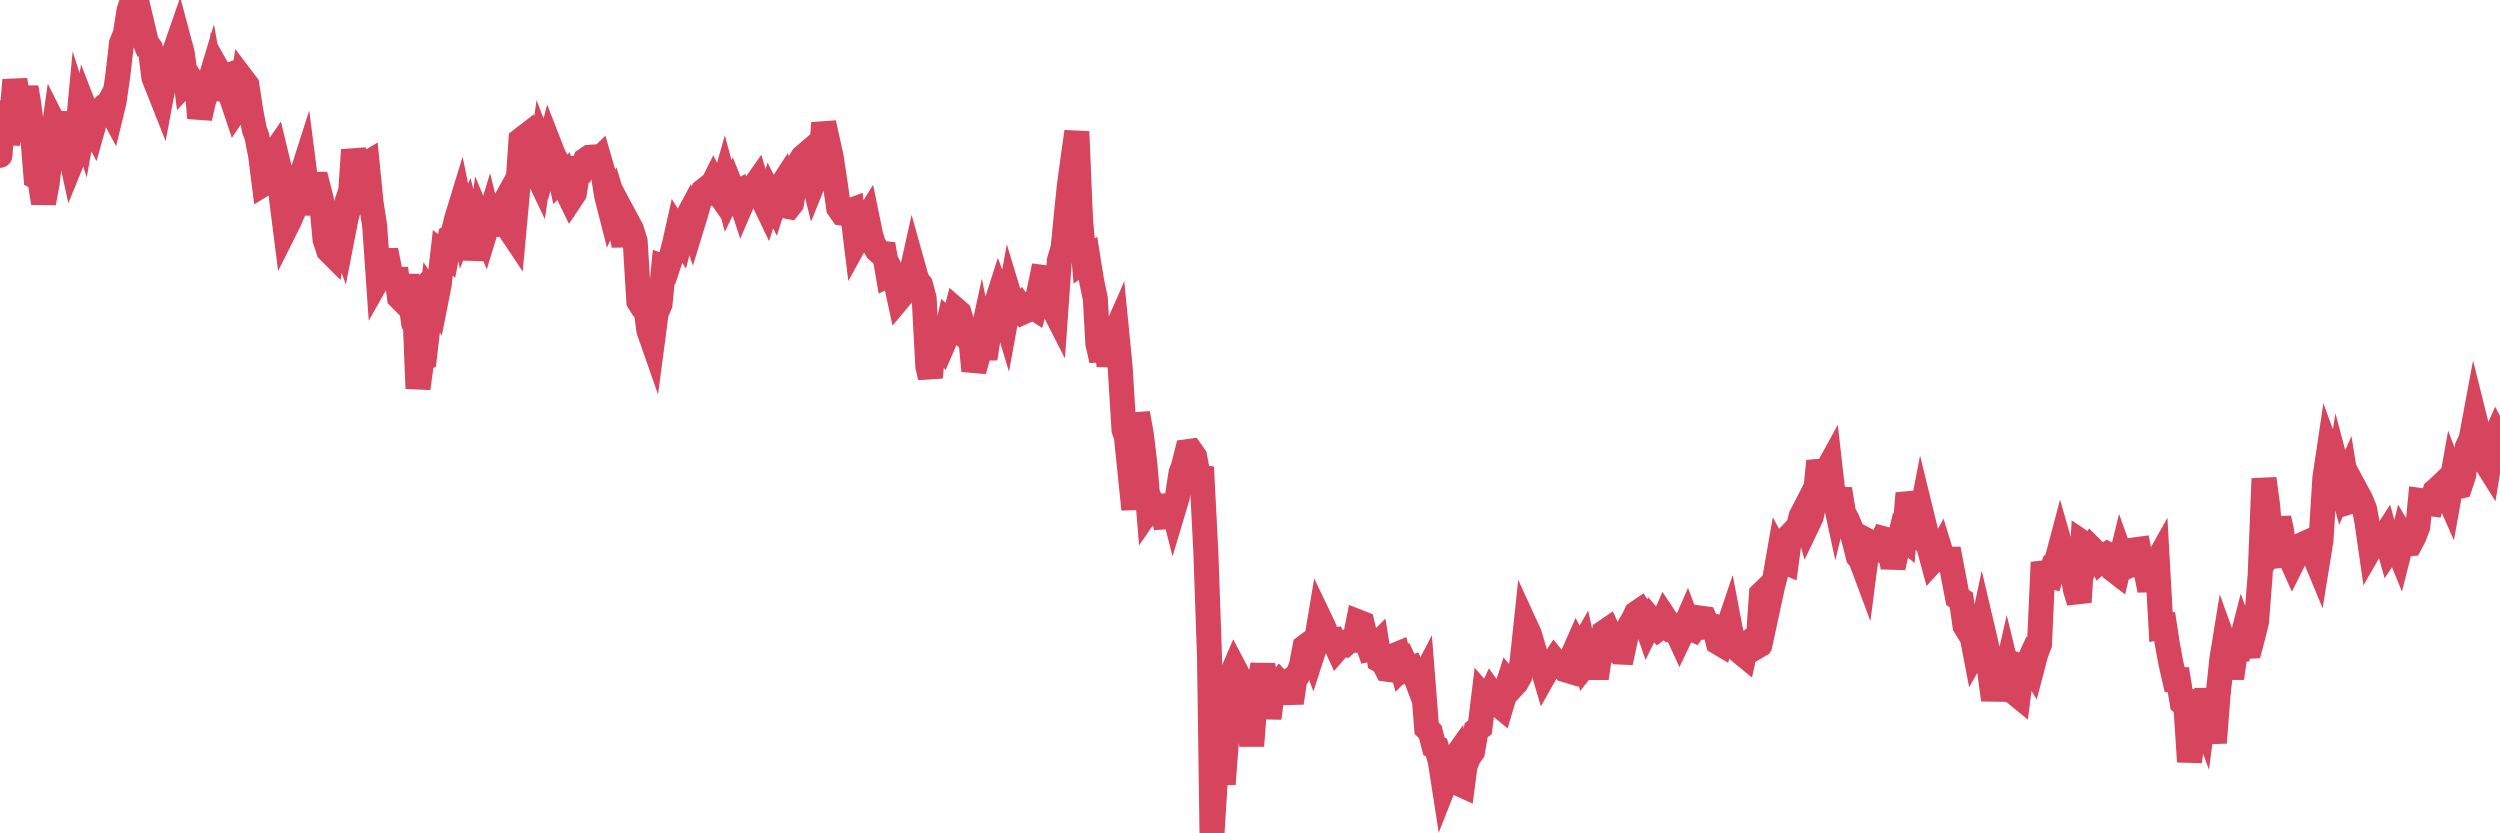 <?xml version="1.0"?><svg width="150px" height="50px" xmlns="http://www.w3.org/2000/svg" xmlns:xlink="http://www.w3.org/1999/xlink"> <polyline fill="none" stroke="#d6455d" stroke-width="1.5px" stroke-linecap="round" stroke-miterlimit="5" points="0.00,9.32 0.22,6.08 0.45,8.61 0.67,7.50 0.89,4.80 1.12,6.18 1.34,6.51 1.56,5.25 1.71,6.13 1.94,7.90 2.16,10.61 2.38,10.72 2.61,12.18 2.83,11.00 3.05,9.04 3.27,7.50 3.42,7.80 3.65,6.80 3.87,8.07 4.09,8.61 4.32,9.67 4.54,9.13 4.76,6.80 4.99,7.52 5.14,6.66 5.36,7.23 5.58,7.65 5.81,6.83 6.03,6.61 6.25,6.71 6.48,6.28 6.70,6.69 6.85,6.07 7.07,4.52 7.29,2.60 7.52,2.03 7.74,0.63 7.96,-0.00 8.19,1.30 8.41,1.83 8.56,1.60 8.78,2.54 9.01,2.87 9.23,4.65 9.45,5.20 9.68,5.78 9.90,4.61 10.12,3.88 10.27,3.38 10.49,3.05 10.72,2.39 10.94,3.21 11.16,4.92 11.39,4.67 11.61,5.00 11.83,5.33 11.98,7.08 12.21,6.08 12.43,5.41 12.65,4.68 12.88,5.97 13.10,4.26 13.32,4.65 13.55,4.57 13.70,5.49 13.92,5.93 14.14,6.59 14.37,6.25 14.59,4.81 14.81,5.10 15.04,6.61 15.26,7.77 15.41,8.18 15.63,9.28 15.85,11.02 16.08,10.88 16.30,9.42 16.52,9.10 16.75,10.05 16.90,11.99 17.12,13.72 17.34,13.28 17.57,12.75 17.79,11.44 18.01,10.79 18.24,10.07 18.46,11.78 18.61,12.84 18.83,11.06 19.05,11.06 19.28,11.96 19.50,14.37 19.72,15.03 19.95,15.26 20.17,14.07 20.32,13.62 20.54,14.24 20.77,13.06 20.99,12.29 21.21,9.00 21.44,10.02 21.66,11.71 21.88,9.89 22.03,9.80 22.26,12.12 22.48,13.55 22.70,16.70 22.92,16.31 23.15,15.02 23.37,16.15 23.59,17.23 23.74,16.11 23.97,17.85 24.19,18.07 24.41,16.53 24.64,18.13 24.86,17.90 25.08,23.31 25.31,21.57 25.46,21.50 25.68,19.59 25.90,17.84 26.13,18.19 26.35,17.08 26.57,15.18 26.80,15.35 27.02,14.19 27.17,14.09 27.39,13.16 27.61,12.44 27.84,13.57 28.06,13.04 28.28,13.90 28.51,15.53 28.73,14.52 28.88,13.42 29.10,13.95 29.33,13.20 29.55,14.09 29.77,12.56 30.00,12.65 30.22,12.25 30.44,12.87 30.59,13.78 30.81,14.11 31.04,11.62 31.26,8.40 31.48,8.23 31.71,9.76 31.93,10.88 32.08,10.13 32.30,10.59 32.53,8.97 32.75,9.54 32.97,8.70 33.20,9.29 33.42,9.71 33.64,10.74 33.79,10.59 34.02,11.48 34.24,11.93 34.46,11.60 34.69,10.14 34.91,10.16 35.13,9.60 35.36,9.44 35.50,9.43 35.73,9.75 35.95,9.54 36.17,10.30 36.40,11.76 36.62,12.62 36.84,12.14 37.07,12.90 37.22,13.60 37.44,14.72 37.66,13.34 37.89,13.77 38.11,14.48 38.33,18.08 38.56,18.45 38.78,18.69 38.93,19.82 39.15,20.45 39.37,18.78 39.60,18.25 39.82,16.02 40.04,16.10 40.27,15.42 40.49,14.55 40.64,13.88 40.86,14.23 41.09,13.31 41.31,12.90 41.53,13.53 41.76,12.78 41.98,11.99 42.20,11.46 42.35,11.34 42.57,11.45 42.80,10.99 43.02,11.43 43.24,11.75 43.47,10.94 43.69,11.76 43.91,11.30 44.06,11.67 44.29,11.54 44.51,12.21 44.73,11.70 44.96,11.49 45.18,11.29 45.40,10.98 45.63,11.76 45.78,11.97 46.00,12.43 46.22,11.73 46.45,12.18 46.67,11.49 46.89,11.15 47.12,12.36 47.34,12.40 47.49,12.21 47.71,10.87 47.93,9.82 48.16,9.44 48.38,9.25 48.60,9.98 48.83,10.89 48.98,10.52 49.20,10.37 49.42,7.38 49.65,8.42 49.87,9.42 50.09,10.87 50.32,12.48 50.54,12.79 50.69,12.81 50.91,12.68 51.13,12.60 51.36,14.47 51.58,14.07 51.80,13.45 52.03,13.08 52.25,14.15 52.40,14.62 52.62,15.00 52.85,15.20 53.07,15.22 53.29,16.51 53.52,16.40 53.74,16.87 53.96,17.88 54.11,17.70 54.34,16.98 54.56,16.96 54.78,15.97 55.01,16.79 55.23,17.08 55.45,17.91 55.67,21.99 55.82,22.64 56.05,20.28 56.27,20.67 56.49,20.89 56.72,20.36 56.94,19.33 57.16,19.52 57.39,18.63 57.54,18.76 57.76,19.49 57.98,19.94 58.21,19.91 58.43,22.25 58.65,21.46 58.88,20.40 59.10,21.51 59.25,20.54 59.47,18.71 59.69,18.50 59.92,17.78 60.14,18.38 60.36,19.11 60.59,17.85 60.81,18.58 60.96,18.56 61.18,18.36 61.41,18.71 61.63,18.61 61.85,18.34 62.08,18.49 62.30,17.69 62.52,16.64 62.67,16.66 62.89,17.30 63.12,18.34 63.34,18.77 63.56,15.65 63.79,14.85 64.01,12.61 64.16,11.15 64.38,9.53 64.61,7.90 64.83,13.13 65.05,15.66 65.28,15.50 65.50,16.87 65.72,17.92 65.87,20.61 66.10,21.62 66.32,19.47 66.54,21.96 66.77,20.30 66.99,19.80 67.21,22.05 67.44,25.79 67.58,26.18 67.81,28.43 68.03,30.56 68.25,24.80 68.48,26.06 68.70,27.91 68.92,30.58 69.15,30.25 69.30,30.56 69.52,30.52 69.74,30.75 69.97,31.62 70.19,29.72 70.41,30.58 70.64,29.81 70.86,28.37 71.01,27.98 71.23,27.10 71.45,27.07 71.68,27.40 71.90,28.59 72.12,28.63 72.35,33.10 72.57,39.38 72.72,50.00 72.94,46.50 73.17,43.20 73.39,47.05 73.61,44.15 73.84,40.61 74.06,40.10 74.28,40.52 74.43,40.86 74.66,43.30 74.88,41.88 75.10,44.75 75.32,41.83 75.55,41.13 75.77,39.89 75.99,41.31 76.14,43.09 76.37,41.32 76.59,41.29 76.81,40.98 77.04,41.22 77.26,41.06 77.48,42.17 77.71,40.61 77.86,40.50 78.08,39.96 78.30,38.81 78.53,38.64 78.75,39.22 78.97,38.54 79.20,37.17 79.42,37.63 79.57,38.04 79.79,38.43 80.01,38.40 80.24,38.90 80.46,38.65 80.68,38.68 80.91,38.47 81.06,38.42 81.28,38.42 81.50,37.32 81.73,37.41 81.95,38.32 82.17,38.95 82.40,38.90 82.62,38.68 82.77,39.61 82.99,39.73 83.21,40.15 83.44,40.18 83.66,39.33 83.88,39.24 84.11,40.07 84.33,39.85 84.48,40.17 84.70,40.09 84.93,40.61 85.15,41.19 85.37,40.77 85.60,43.70 85.82,43.92 86.04,44.78 86.19,44.85 86.42,45.69 86.64,47.11 86.86,46.55 87.09,45.77 87.31,45.46 87.53,47.02 87.75,47.12 87.90,45.96 88.13,45.40 88.35,45.10 88.57,43.81 88.80,43.64 89.02,41.82 89.24,42.07 89.47,41.58 89.62,41.79 89.84,42.23 90.06,42.41 90.29,41.64 90.51,40.96 90.73,41.22 90.96,40.97 91.18,40.59 91.33,39.66 91.55,37.59 91.77,38.07 92.00,38.86 92.22,39.58 92.44,39.69 92.67,40.47 92.89,40.08 93.04,39.97 93.26,39.64 93.49,39.93 93.71,39.88 93.93,40.19 94.16,40.26 94.38,39.29 94.60,38.79 94.75,39.07 94.97,38.69 95.20,39.75 95.42,39.47 95.64,40.05 95.87,40.05 96.09,38.55 96.24,37.95 96.46,37.80 96.69,38.30 96.91,38.89 97.13,39.12 97.36,39.13 97.58,38.11 97.80,37.50 97.95,37.28 98.18,36.80 98.40,36.65 98.62,36.99 98.85,37.65 99.07,37.20 99.29,37.46 99.52,37.72 99.66,37.62 99.89,37.08 100.11,37.41 100.33,37.78 100.56,37.78 100.78,38.26 101.00,37.80 101.23,37.27 101.38,37.67 101.60,37.77 101.82,37.45 102.05,37.09 102.27,37.12 102.49,37.62 102.72,37.61 102.94,37.93 103.09,38.54 103.31,38.67 103.53,38.12 103.76,37.44 103.98,38.59 104.20,38.88 104.43,39.12 104.65,39.30 104.80,38.62 105.02,38.47 105.25,38.89 105.47,38.76 105.69,35.64 105.92,35.42 106.14,36.16 106.36,35.14 106.51,34.59 106.74,33.27 106.96,33.67 107.18,33.76 107.40,32.13 107.63,31.89 107.85,31.83 108.07,30.97 108.22,30.68 108.45,31.48 108.67,31.02 108.89,29.99 109.12,27.67 109.34,28.43 109.56,28.34 109.79,27.92 109.94,29.24 110.16,30.26 110.38,29.35 110.61,30.77 110.83,31.18 111.05,31.70 111.28,32.54 111.50,33.40 111.65,33.58 111.87,34.17 112.09,32.47 112.32,32.59 112.54,32.62 112.76,32.81 112.99,32.32 113.14,32.36 113.36,32.75 113.58,34.04 113.81,33.04 114.03,32.12 114.25,32.30 114.48,29.60 114.70,30.40 114.85,31.72 115.07,31.98 115.29,30.84 115.52,31.78 115.74,32.83 115.96,33.65 116.19,33.40 116.41,33.01 116.56,33.50 116.78,33.55 117.01,33.55 117.23,34.70 117.45,35.85 117.68,36.00 117.90,37.55 118.12,37.91 118.27,37.89 118.50,39.09 118.72,38.70 118.94,37.67 119.17,38.65 119.39,40.34 119.61,41.99 119.84,40.62 119.98,41.01 120.21,41.15 120.43,40.18 120.65,41.08 120.88,41.56 121.10,41.74 121.32,40.00 121.55,40.08 121.70,39.75 121.92,40.10 122.14,39.26 122.37,38.65 122.59,33.74 122.81,34.54 123.04,34.59 123.26,33.79 123.41,33.63 123.63,32.80 123.85,33.57 124.08,34.01 124.30,33.98 124.52,35.35 124.75,36.12 124.97,32.57 125.12,32.67 125.34,33.49 125.57,32.99 125.79,33.21 126.01,33.63 126.24,33.42 126.46,33.26 126.68,33.38 126.83,34.20 127.05,34.37 127.28,33.43 127.50,34.04 127.72,33.95 127.95,33.45 128.17,32.98 128.32,32.96 128.54,34.07 128.77,34.31 128.99,35.41 129.21,34.09 129.44,33.68 129.66,37.63 129.88,37.59 130.03,38.58 130.26,39.82 130.48,40.78 130.70,40.78 130.93,42.17 131.15,42.35 131.37,45.70 131.60,43.86 131.74,41.44 131.97,42.46 132.19,43.06 132.41,41.37 132.64,43.06 132.86,44.56 133.08,41.75 133.31,39.55 133.46,38.63 133.68,39.24 133.90,40.69 134.13,39.04 134.35,39.01 134.57,38.15 134.80,38.78 135.02,38.77 135.17,38.21 135.39,37.31 135.61,34.49 135.84,28.72 136.06,30.35 136.28,32.99 136.51,32.62 136.73,31.10 136.88,31.77 137.10,33.29 137.33,33.26 137.55,33.75 137.77,33.31 138.00,33.19 138.22,32.64 138.44,32.54 138.59,33.13 138.82,33.24 139.04,33.77 139.26,32.41 139.49,28.68 139.71,27.21 139.93,27.81 140.15,29.29 140.30,28.38 140.53,29.25 140.75,28.76 140.97,30.11 141.20,30.04 141.42,29.56 141.64,29.97 141.87,30.53 142.02,31.33 142.24,32.87 142.46,32.49 142.69,32.40 142.91,32.43 143.13,32.09 143.36,32.92 143.58,32.59 143.73,32.56 143.95,33.10 144.17,32.23 144.40,32.62 144.62,32.61 144.84,32.19 145.07,31.59 145.22,30.03 145.44,30.06 145.66,30.20 145.89,30.23 146.11,29.46 146.33,29.27 146.56,29.05 146.78,29.53 146.93,29.87 147.15,28.64 147.37,29.22 147.60,29.17 147.82,28.51 148.04,26.82 148.27,26.33 148.49,25.15 148.64,25.75 148.86,26.83 149.09,27.65 149.31,28.00 149.53,26.66 149.76,26.14 150.00,26.61 "/></svg>
